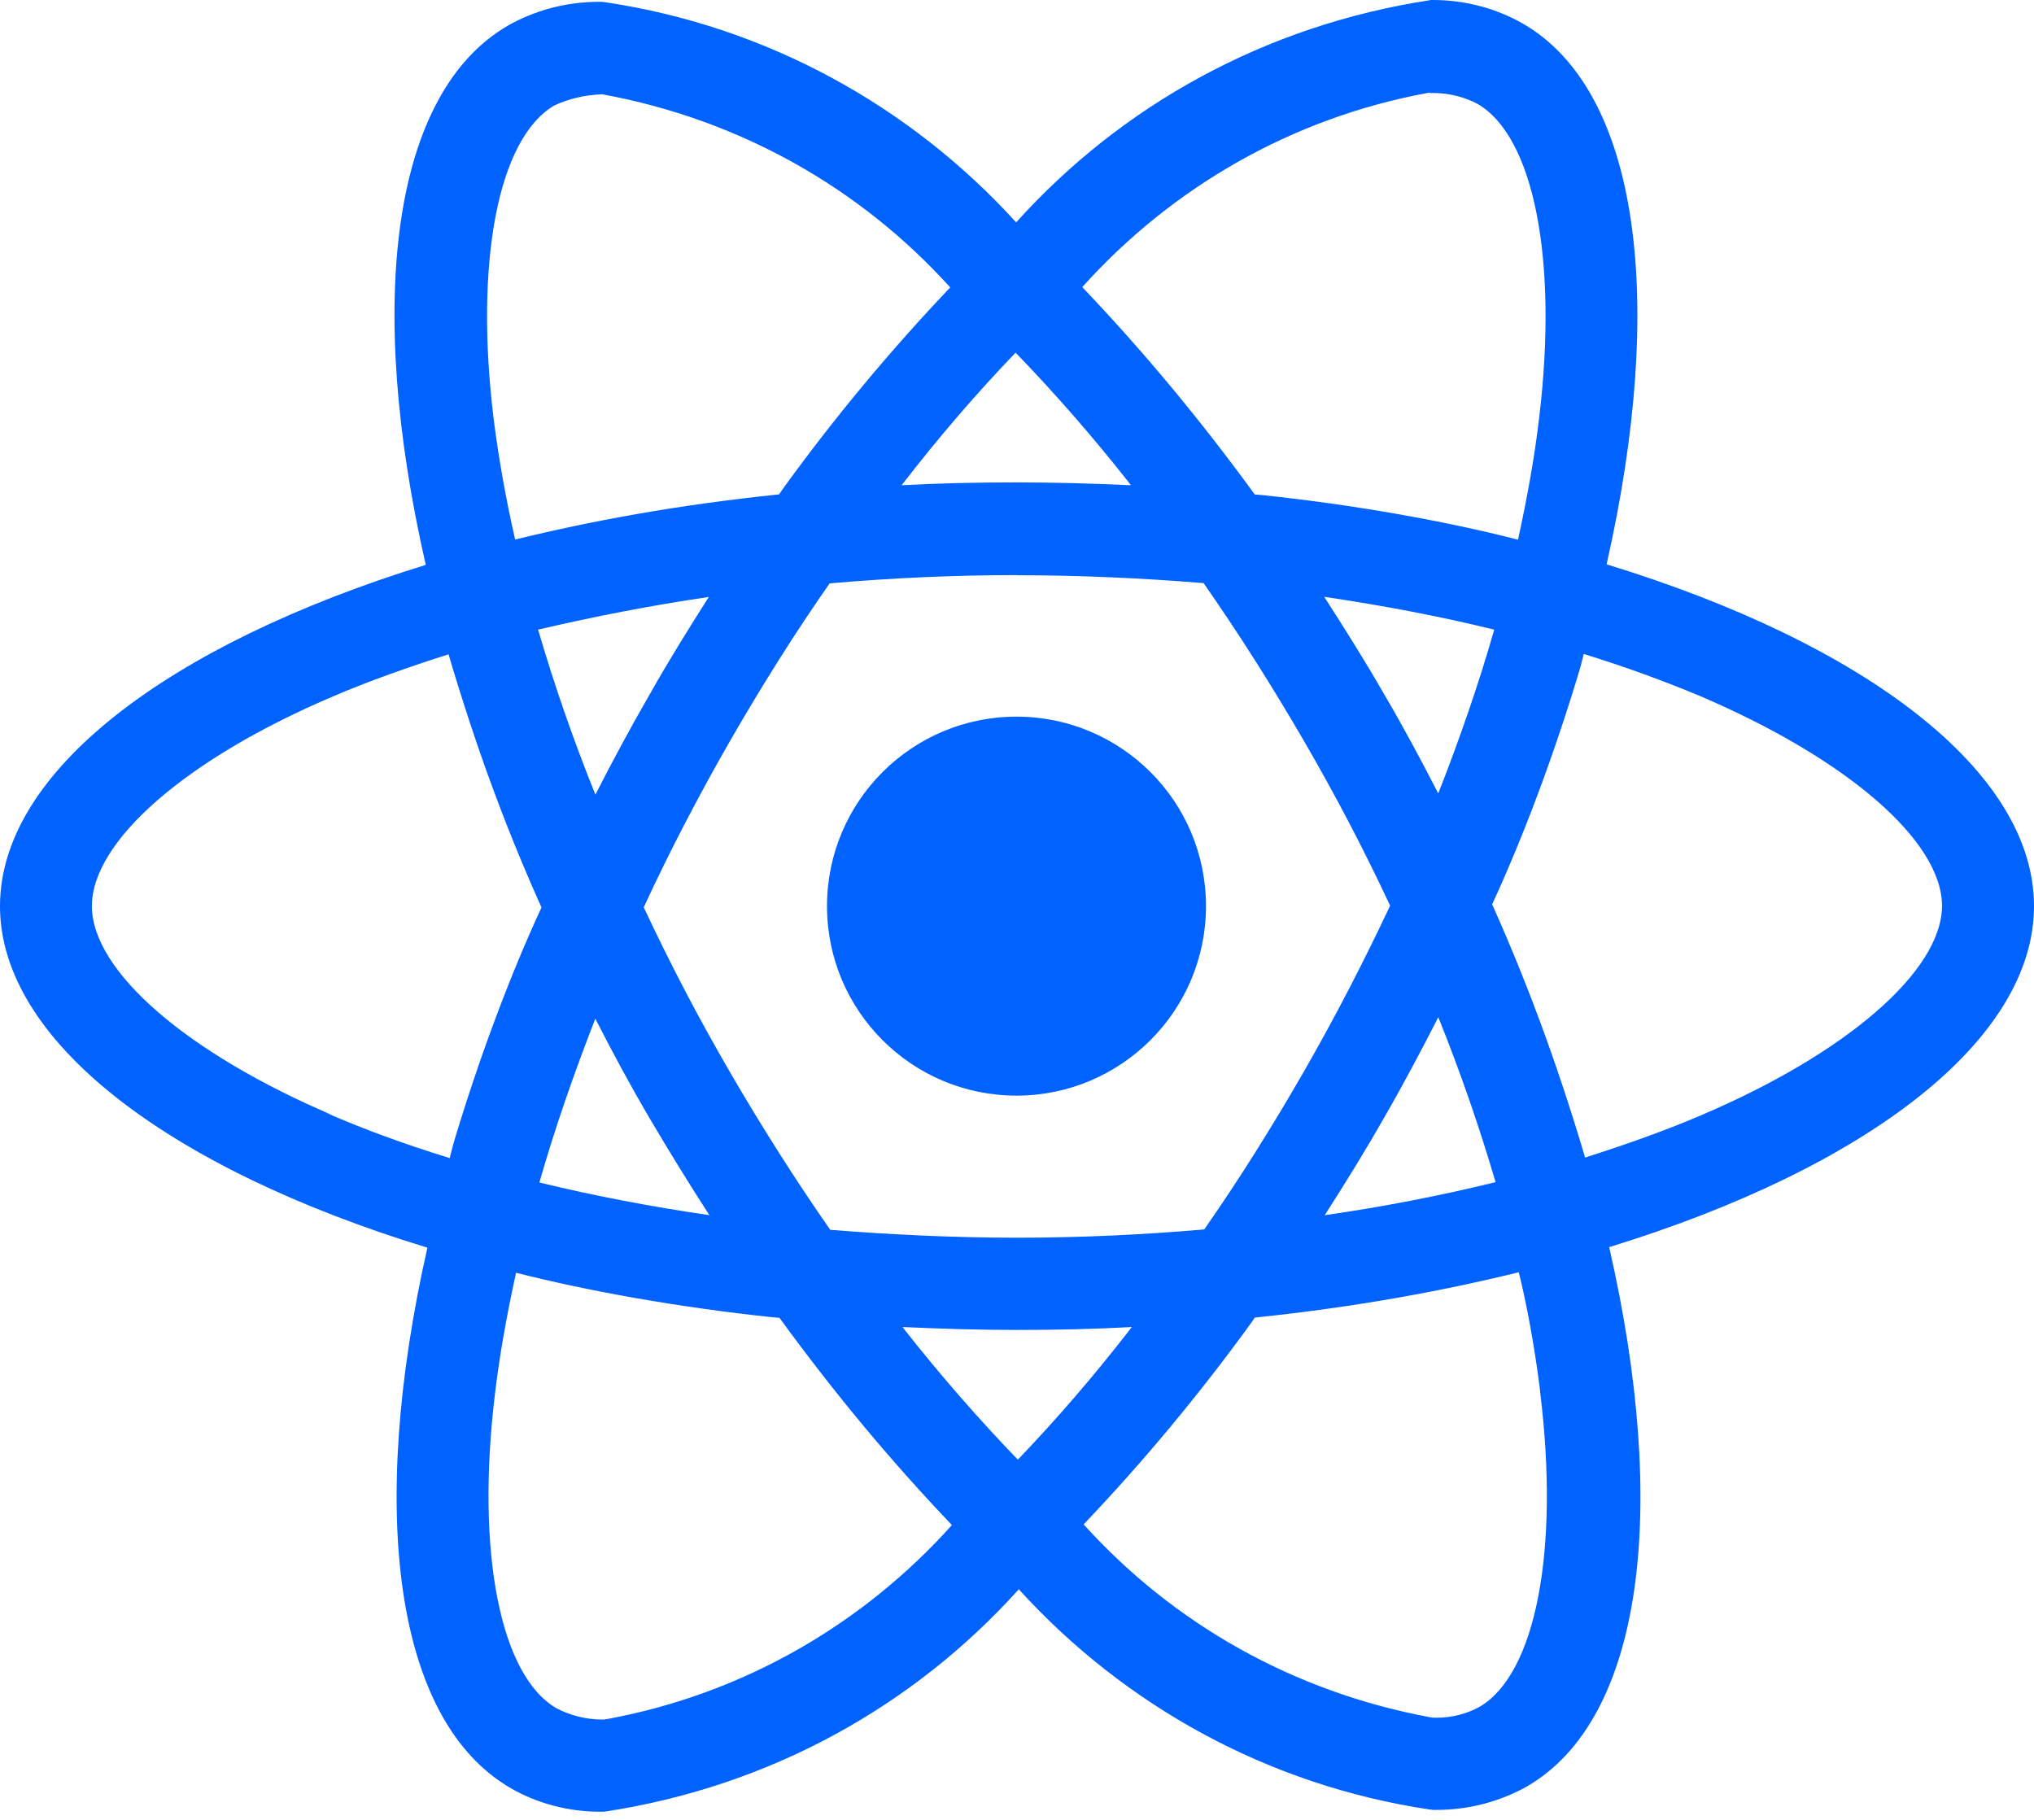 <?xml version="1.0" encoding="UTF-8"?> <svg xmlns="http://www.w3.org/2000/svg" width="209" height="187" viewBox="0 0 209 187" fill="none"><path d="M92.74 136.358C96.573 136.532 100.489 136.657 104.455 136.657C108.462 136.657 112.42 136.574 116.301 136.358C112.42 141.375 108.587 145.814 104.531 150.044L104.587 149.988C100.552 145.807 96.677 141.361 93.026 136.734L92.74 136.358ZM53.032 130.783C60.579 132.699 69.785 134.33 79.179 135.333L80.092 135.41C85.841 143.305 91.653 150.253 97.89 156.79L97.813 156.706C88.677 166.902 76.35 174.065 62.405 176.637L62.022 176.693C61.994 176.693 61.966 176.693 61.938 176.693C60.21 176.693 58.579 176.268 57.151 175.515L57.206 175.543C51.408 172.233 48.893 159.57 50.851 143.298C51.318 139.291 52.084 135.075 53.025 130.776L53.032 130.783ZM156.051 130.692C156.874 133.995 157.647 138.204 158.198 142.483L158.26 143.082C160.26 159.347 157.793 171.996 152.044 175.376C150.762 176.086 149.229 176.505 147.598 176.505C147.438 176.505 147.278 176.498 147.117 176.491H147.138C132.831 173.877 120.511 166.762 111.395 156.692L111.347 156.637C117.472 150.204 123.242 143.271 128.532 135.974L128.936 135.389C139.222 134.316 148.441 132.657 157.424 130.392L156.051 130.685V130.692ZM61.179 104.685C62.921 108.099 64.747 111.5 66.754 114.915C68.756 118.311 70.802 121.628 72.893 124.866C66.844 123.981 61.004 122.866 55.422 121.507C56.99 116.023 58.956 110.343 61.172 104.671L61.179 104.685ZM147.786 104.51C150.093 110.232 152.051 115.939 153.675 121.472C148.1 122.838 142.211 123.995 136.121 124.866C138.211 121.598 140.302 118.232 142.26 114.782C144.218 111.389 146.051 107.918 147.8 104.503L147.786 104.51ZM46.091 67.234C49.13 77.534 52.391 86.148 56.189 94.454L55.666 93.186C52.419 100.19 49.206 108.754 46.572 117.57L46.21 118.998C41.29 117.486 37.332 116.002 33.478 114.336L34.279 114.643C19.199 108.225 9.443 99.785 9.443 93.096C9.443 86.406 19.199 77.925 34.279 71.534C37.938 69.966 41.952 68.552 46.091 67.234ZM162.741 67.2C166.957 68.503 170.964 69.959 174.714 71.534C189.794 77.98 199.55 86.406 199.55 93.096C199.508 99.785 189.752 108.246 174.672 114.65C171.013 116.218 167.006 117.626 162.874 118.943C159.807 108.608 156.546 100.002 152.762 91.681L153.292 92.991C156.525 85.994 159.745 77.43 162.372 68.614L162.741 67.179V67.2ZM136.065 61.325C142.121 62.224 147.954 63.325 153.536 64.698C151.968 70.203 150.009 75.862 147.786 81.534C146.044 78.141 144.218 74.719 142.211 71.311C140.253 67.897 138.162 64.572 136.072 61.332L136.065 61.325ZM72.844 61.325C70.754 64.607 68.663 67.966 66.712 71.43C64.754 74.823 62.921 78.238 61.179 81.653C58.872 75.939 56.914 70.245 55.29 64.698C60.865 63.395 66.74 62.231 72.837 61.339L72.844 61.325ZM104.496 59.109C110.942 59.109 117.361 59.402 123.674 59.917C127.21 64.986 130.643 70.384 133.974 76.113C137.212 81.688 140.167 87.337 142.838 93.061C140.156 98.768 137.215 104.469 134.016 110.044C130.706 115.793 127.284 121.263 123.737 126.329C117.396 126.88 110.97 127.18 104.489 127.18C98.043 127.18 91.625 126.873 85.311 126.371C81.778 121.305 78.329 115.883 75.012 110.176C71.773 104.601 68.819 98.952 66.147 93.228C68.788 87.507 71.771 81.792 74.97 76.21C78.28 70.461 81.702 65.011 85.249 59.945C91.59 59.388 98.016 59.095 104.496 59.095V59.109ZM104.364 36.245C108.406 40.426 112.281 44.865 115.925 49.492L116.204 49.861C112.371 49.687 108.455 49.569 104.489 49.569C100.482 49.569 96.524 49.652 92.643 49.861C96.517 44.844 100.35 40.405 104.413 36.175L104.357 36.23L104.364 36.245ZM61.848 9.68C76.154 12.3 88.468 19.415 97.59 29.478L97.639 29.534C91.514 35.973 85.743 42.907 80.454 50.217L80.05 50.802C69.771 51.868 60.551 53.513 51.576 55.778L52.942 55.485C51.966 51.22 51.241 47.088 50.733 43.123C48.733 26.858 51.199 14.209 56.949 10.843C58.384 10.167 60.064 9.749 61.834 9.694H61.855L61.848 9.68ZM146.936 9.505V9.561C147.027 9.561 147.131 9.554 147.243 9.554C148.908 9.554 150.476 9.965 151.856 10.69L151.8 10.662C157.598 13.986 160.114 26.642 158.156 42.92C157.689 46.928 156.922 51.151 155.982 55.457C148.42 53.52 139.215 51.882 129.821 50.886L128.929 50.809C123.173 42.907 117.361 35.959 111.124 29.415L111.207 29.499C120.343 19.324 132.65 12.161 146.567 9.575L146.957 9.512L146.936 9.505ZM146.978 0.014C129.96 2.599 115.228 10.864 104.469 22.788L104.413 22.851C93.576 10.934 78.844 2.725 62.245 0.237L61.855 0.188C61.764 0.188 61.653 0.188 61.541 0.188C58.119 0.188 54.907 1.087 52.126 2.662L52.224 2.613C40.252 9.519 37.569 31.039 43.75 58.043C17.241 66.231 0 79.318 0 93.109C0 106.956 17.331 120.079 43.917 128.204C37.785 155.313 40.523 176.867 52.523 183.766C55.158 185.278 58.322 186.163 61.687 186.163C61.841 186.163 61.994 186.163 62.14 186.156H62.119C79.137 183.571 93.869 175.299 104.629 163.368L104.685 163.306C115.521 175.229 130.253 183.438 146.852 185.926L147.243 185.975C147.347 185.975 147.48 185.975 147.605 185.975C151.006 185.975 154.205 185.083 156.971 183.529L156.874 183.578C168.839 176.679 171.529 155.159 165.348 128.148C191.759 120.03 209 106.915 209 93.103C209 79.256 191.669 66.133 165.083 57.987C171.215 30.906 168.477 9.331 156.476 2.425C153.814 0.899 150.623 0 147.222 0C147.131 0 147.041 0 146.95 0H146.964L146.978 0.014ZM123.918 93.109C123.918 103.862 115.2 112.58 104.448 112.58C93.695 112.58 84.977 103.862 84.977 93.109C84.977 82.357 93.695 73.639 104.448 73.639C109.827 73.639 114.692 75.82 118.218 79.339C121.744 82.865 123.918 87.73 123.918 93.109Z" fill="#0062FF"></path></svg> 